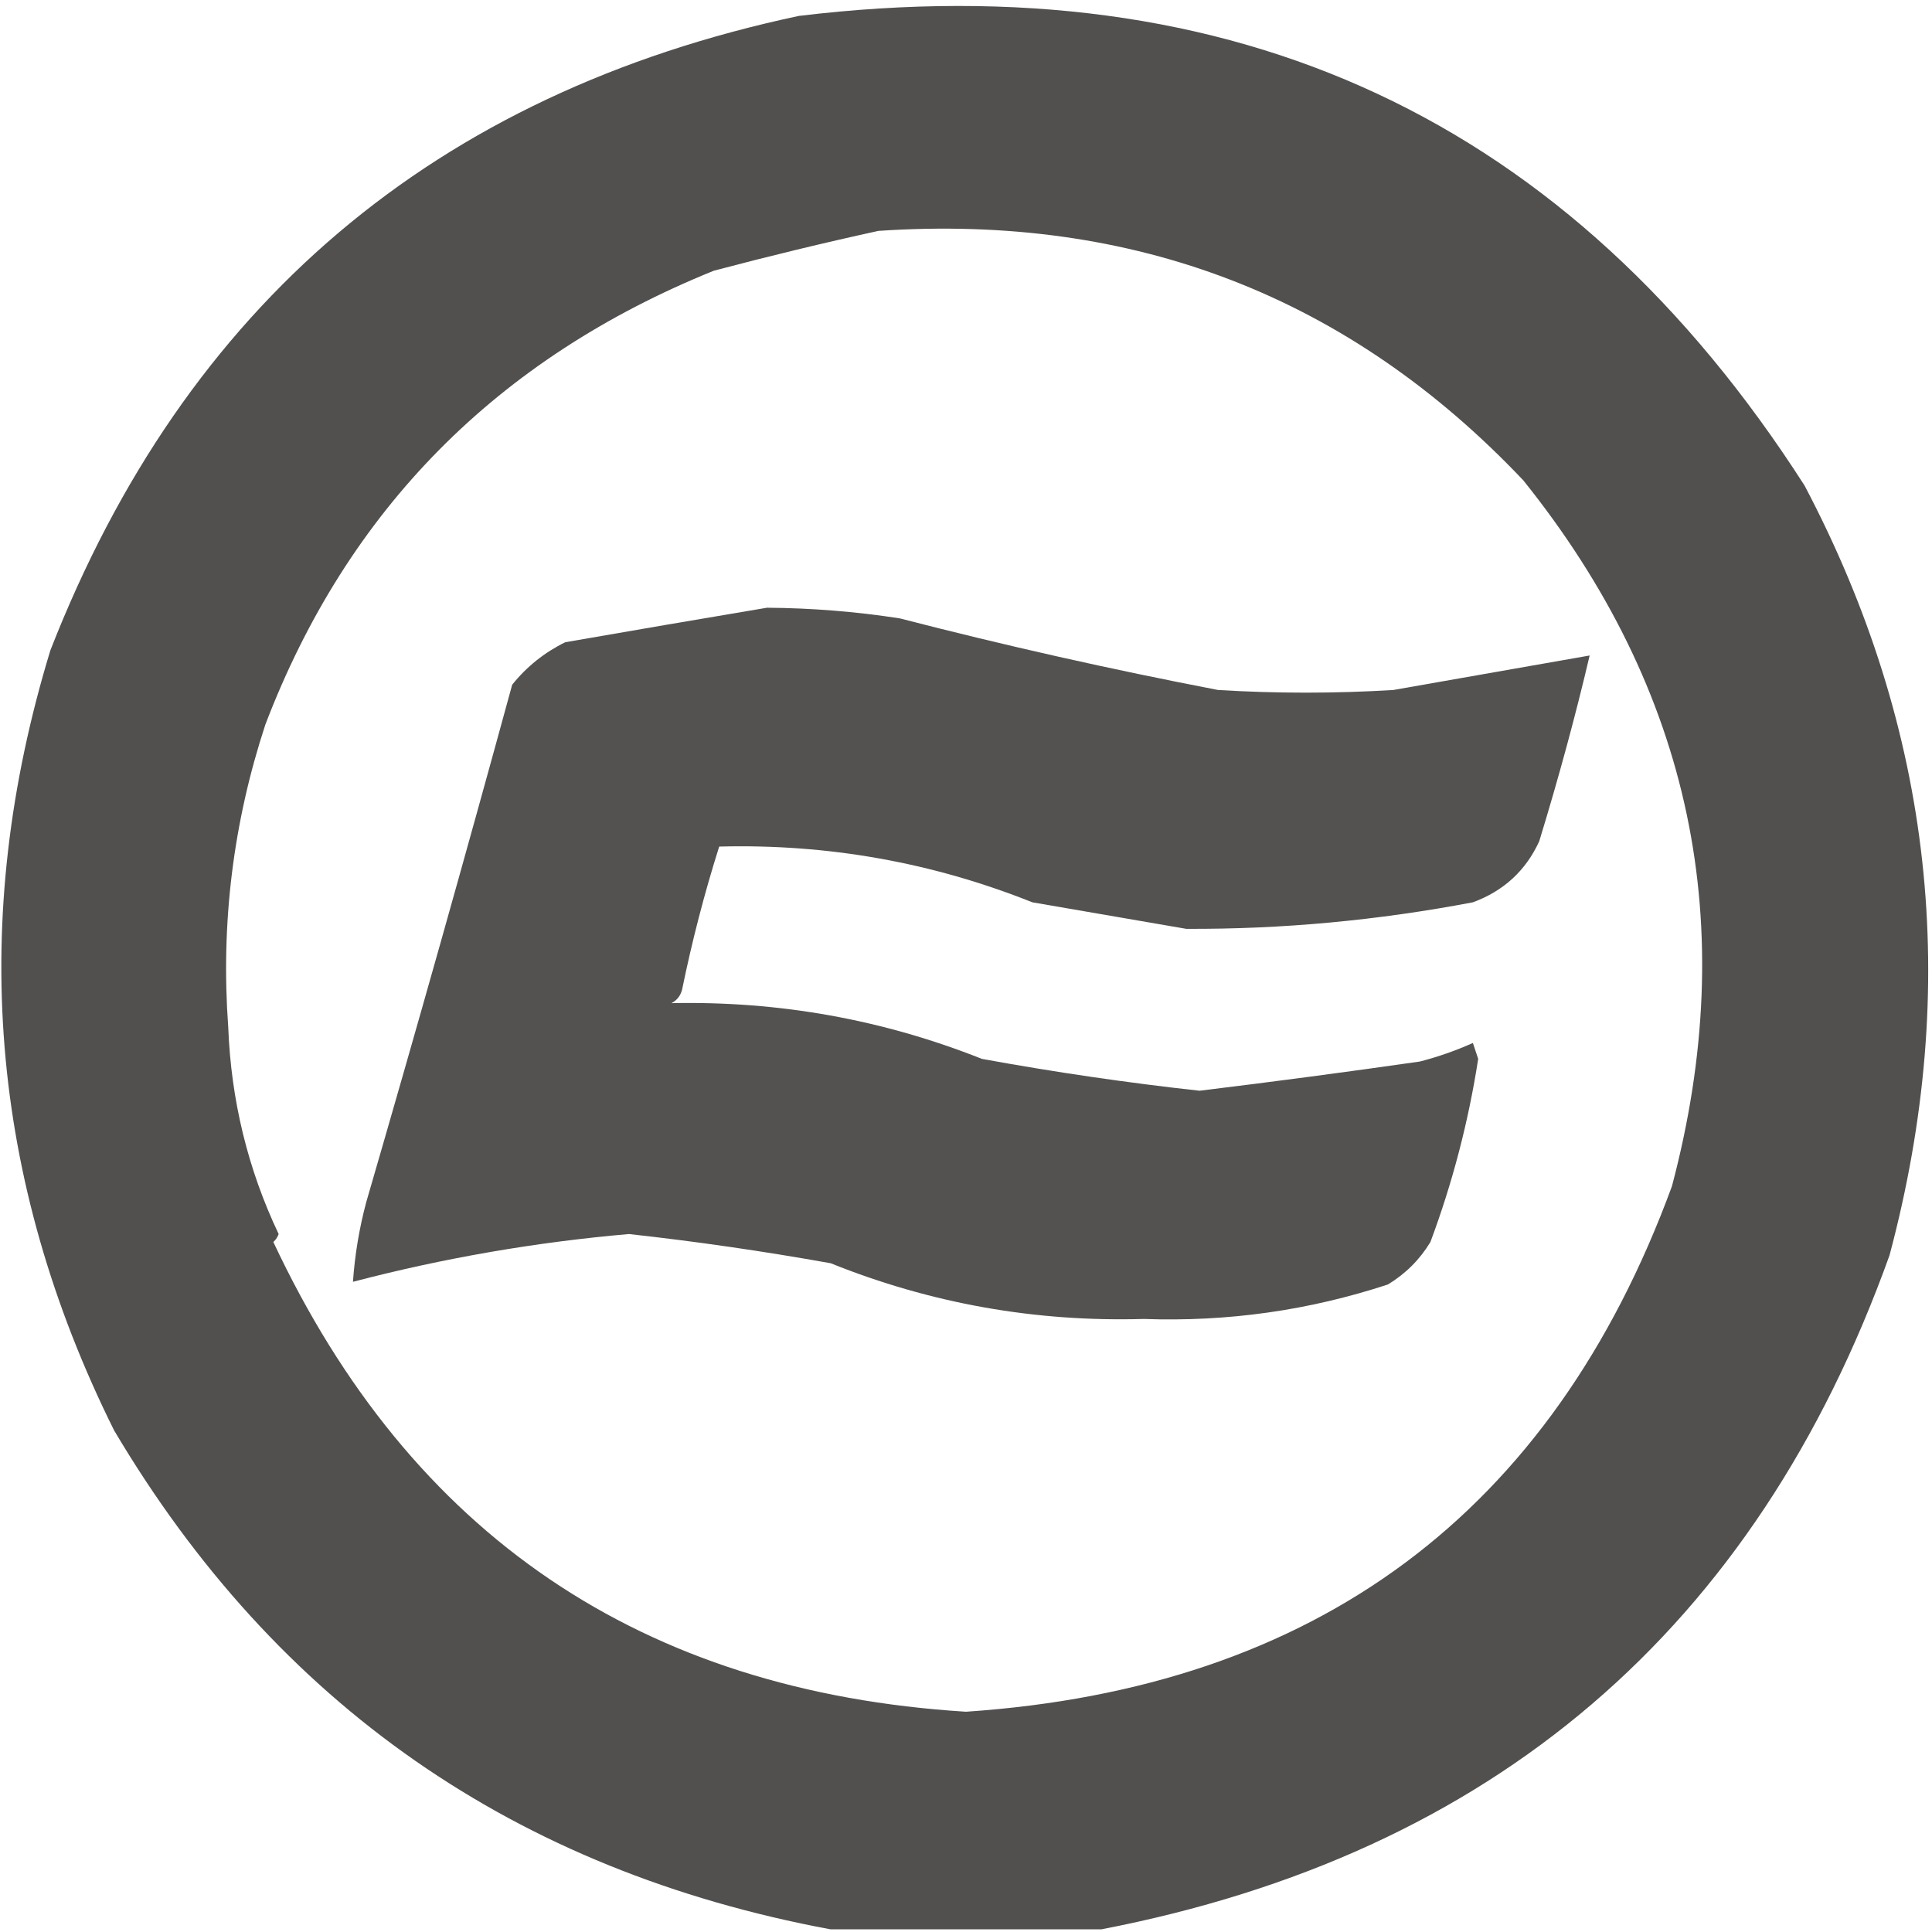 <?xml version="1.0" encoding="UTF-8"?>
<!DOCTYPE svg PUBLIC "-//W3C//DTD SVG 1.1//EN" "http://www.w3.org/Graphics/SVG/1.1/DTD/svg11.dtd">
<svg xmlns="http://www.w3.org/2000/svg" version="1.1" width="364px" height="364px" style="shape-rendering:geometricPrecision; text-rendering:geometricPrecision; image-rendering:optimizeQuality; fill-rule:evenodd; clip-rule:evenodd" xmlns:xlink="http://www.w3.org/1999/xlink">
<g><path style="opacity:0.954" fill="#4b4947" d="M 207.5,363.5 C 190.5,363.5 173.5,363.5 156.5,363.5C 97.088,352.444 52.088,321.111 21.5,269.5C -2.01,222.236 -6.01,173.236 9.5,122.5C 34.925,57.422 81.925,17.589 150.5,3C 232.683,-6.931 295.85,22.569 340,91.5C 364.207,137.439 369.54,185.773 356,236.5C 330.732,306.919 281.232,349.253 207.5,363.5 Z M 165.5,43.5 C 213.73,40.234 254.23,55.901 287,90.5C 318.703,130.011 328.037,174.344 315,223.5C 292.392,285.034 248.059,318.034 182,322.5C 120.893,318.693 77.394,289.193 51.5,234C 51.957,233.586 52.291,233.086 52.5,232.5C 46.695,220.279 43.529,207.279 43,193.5C 41.581,174.016 43.915,155.016 50,136.5C 65.468,96.028 93.635,67.528 134.5,51C 144.921,48.242 155.254,45.742 165.5,43.5 Z"/></g>
<g><path style="opacity:0.947" fill="#4b4947" d="M 144.5,114.5 C 152.882,114.555 161.215,115.222 169.5,116.5C 189.322,121.621 209.322,126.121 229.5,130C 240.5,130.667 251.5,130.667 262.5,130C 274.836,127.833 287.17,125.666 299.5,123.5C 296.831,134.869 293.664,146.535 290,158.5C 287.465,164.032 283.299,167.865 277.5,170C 259.529,173.421 241.529,175.088 223.5,175C 213.927,173.344 204.26,171.677 194.5,170C 175.623,162.468 155.956,158.968 135.5,159.5C 132.716,168.301 130.382,177.301 128.5,186.5C 128.182,187.647 127.516,188.481 126.5,189C 146.795,188.576 166.295,192.076 185,199.5C 198.696,202.002 212.363,204.002 226,205.5C 239.85,203.813 253.684,201.98 267.5,200C 270.935,199.116 274.268,197.949 277.5,196.5C 277.833,197.5 278.167,198.5 278.5,199.5C 276.669,211.324 273.669,222.824 269.5,234C 267.507,237.299 264.841,239.965 261.5,242C 246.605,246.897 231.272,249.064 215.5,248.5C 195.035,249.09 175.369,245.59 156.5,238C 143.793,235.725 131.126,233.892 118.5,232.5C 100.869,234.035 83.536,237.035 66.5,241.5C 66.85,236.431 67.683,231.431 69,226.5C 78.409,194.155 87.576,161.655 96.5,129C 99.243,125.59 102.576,122.923 106.5,121C 119.313,118.769 131.98,116.602 144.5,114.5 Z"/></g>
</svg>
